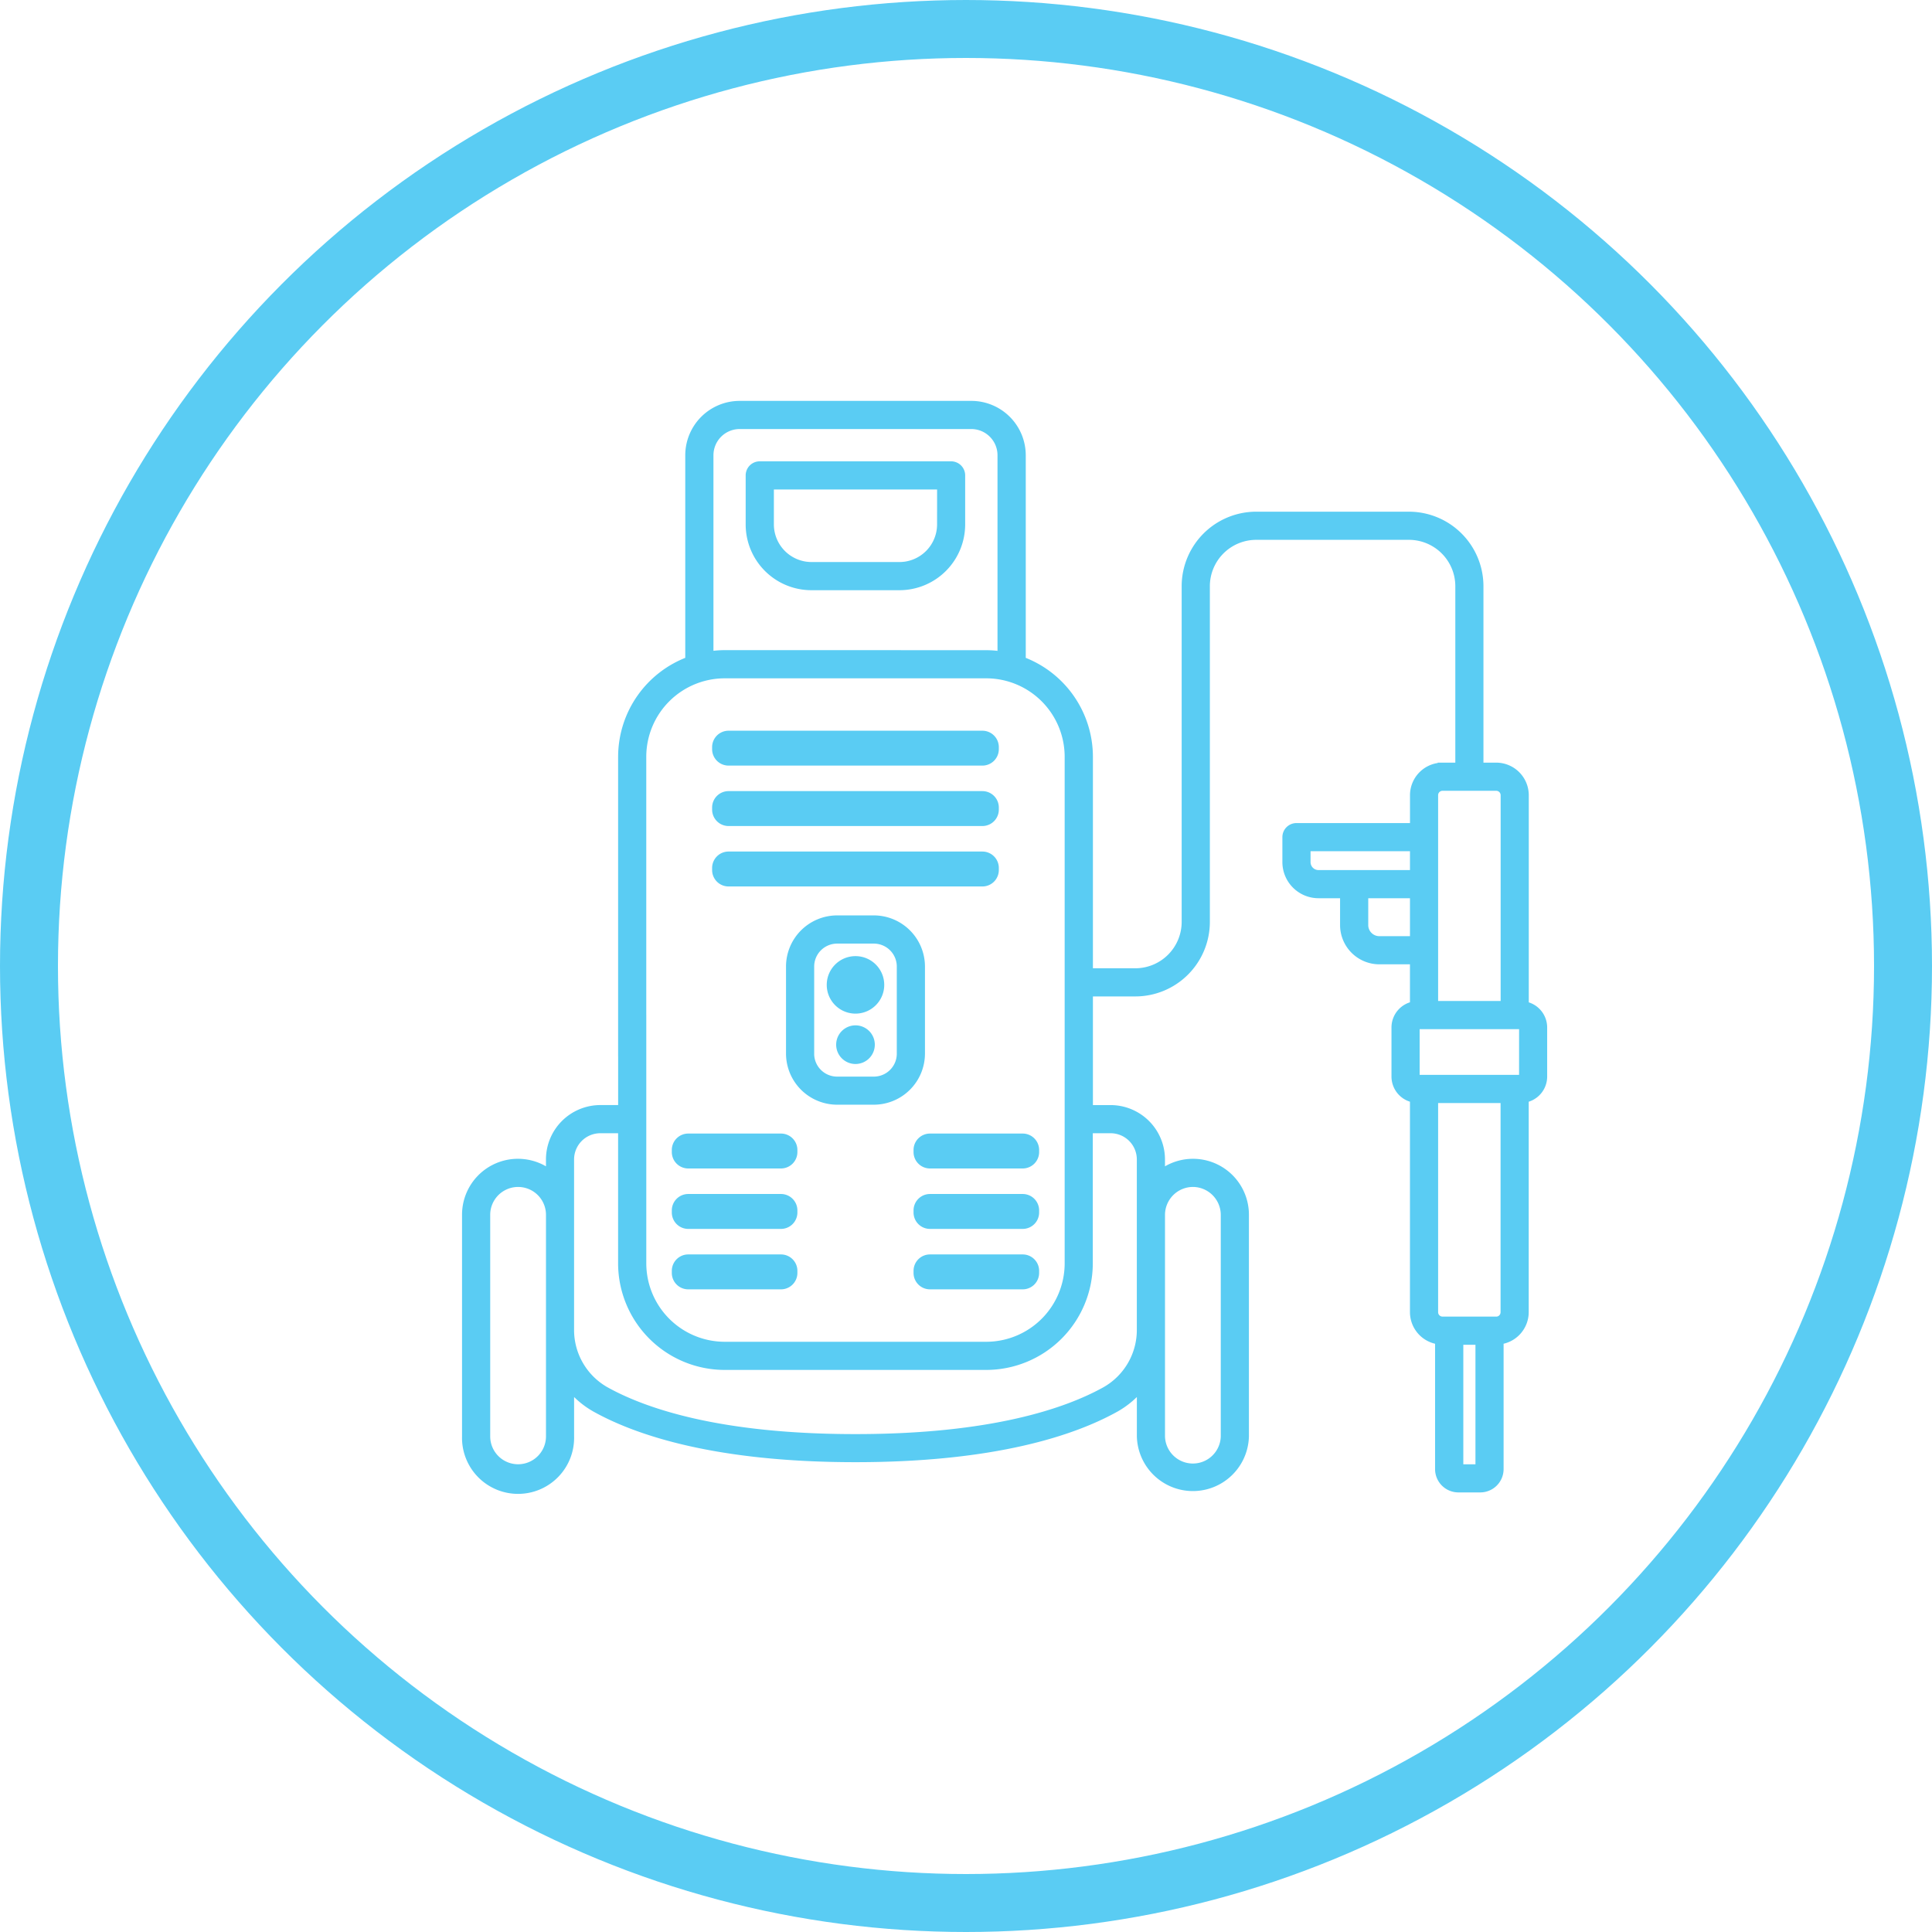 <svg xmlns="http://www.w3.org/2000/svg" width="100" height="100" viewBox="0 0 100 100">
  <g id="Ellipse_22" data-name="Ellipse 22" fill="none" stroke="#5accf3" stroke-width="3">
    <circle cx="50" cy="50" r="50" stroke="none"/>
    <circle cx="50" cy="50" r="48.5" fill="none"/>
  </g>
  <g id="ICON" transform="translate(-1004 -964)">
    <path id="Path_24" data-name="Path 24" d="M47.132,41.975H33.992a.6.6,0,0,1-.6-.6V41.27a.6.6,0,0,1,.6-.6h13.14a.6.6,0,0,1,.6.6v.107A.6.6,0,0,1,47.132,41.975Z" transform="translate(1007.717 961.402)" fill="#5accf3" stroke="#5accf3" stroke-width="0.5"/>
    <path id="Path_25" data-name="Path 25" d="M47.132,48.511H33.992a.6.6,0,0,1-.6-.6v-.107a.6.6,0,0,1,.6-.6h13.14a.6.6,0,0,1,.6.6v.107A.6.6,0,0,1,47.132,48.511Z" transform="translate(1007.717 957.994)" fill="#5accf3" stroke="#5accf3" stroke-width="0.5"/>
    <path id="Path_26" data-name="Path 26" d="M47.132,55.046H33.992a.6.6,0,0,1-.6-.6v-.107a.6.6,0,0,1,.6-.6h13.14a.6.6,0,0,1,.6.6v.107A.6.6,0,0,1,47.132,55.046Z" transform="translate(1007.717 954.587)" fill="#5accf3" stroke="#5accf3" stroke-width="0.5"/>
    <path id="Path_27" data-name="Path 27" d="M60.575,85.543h-4.8a.6.6,0,0,1-.6-.6v-.107a.6.6,0,0,1,.6-.6h4.8a.6.6,0,0,1,.6.6v.107A.6.6,0,0,1,60.575,85.543Z" transform="translate(996.36 938.687)" fill="#5accf3" stroke="#5accf3" stroke-width="0.5"/>
    <path id="Path_28" data-name="Path 28" d="M60.575,92.078h-4.8a.6.6,0,0,1-.6-.6v-.107a.6.6,0,0,1,.6-.6h4.8a.6.6,0,0,1,.6.6v.107A.6.6,0,0,1,60.575,92.078Z" transform="translate(996.36 935.28)" fill="#5accf3" stroke="#5accf3" stroke-width="0.5"/>
    <path id="Path_29" data-name="Path 29" d="M60.575,98.613h-4.8a.6.6,0,0,1-.6-.6v-.107a.6.6,0,0,1,.6-.6h4.8a.6.6,0,0,1,.6.6v.107A.6.6,0,0,1,60.575,98.613Z" transform="translate(996.36 931.873)" fill="#5accf3" stroke="#5accf3" stroke-width="0.5"/>
    <path id="Path_30" data-name="Path 30" d="M34.435,85.543h-4.8a.6.6,0,0,1-.6-.6v-.107a.6.6,0,0,1,.6-.6h4.8a.6.6,0,0,1,.6.6v.107A.6.6,0,0,1,34.435,85.543Z" transform="translate(1009.988 938.687)" fill="#5accf3" stroke="#5accf3" stroke-width="0.5"/>
    <path id="Path_31" data-name="Path 31" d="M34.435,92.078h-4.8a.6.6,0,0,1-.6-.6v-.107a.6.6,0,0,1,.6-.6h4.8a.6.6,0,0,1,.6.6v.107A.6.6,0,0,1,34.435,92.078Z" transform="translate(1009.988 935.28)" fill="#5accf3" stroke="#5accf3" stroke-width="0.5"/>
    <path id="Path_32" data-name="Path 32" d="M34.435,98.613h-4.8a.6.6,0,0,1-.6-.6v-.107a.6.6,0,0,1,.6-.6h4.8a.6.6,0,0,1,.6.6v.107A.6.6,0,0,1,34.435,98.613Z" transform="translate(1009.988 931.873)" fill="#5accf3" stroke="#5accf3" stroke-width="0.5"/>
    <path id="Path_34" data-name="Path 34" d="M48.26,66.281a1.238,1.238,0,1,1-1.238-1.238A1.238,1.238,0,0,1,48.26,66.281Z" transform="translate(1001.258 948.696)" fill="#5accf3" stroke="#5accf3" stroke-width="0.5"/>
    <path id="Path_39" data-name="Path 39" d="M47.407,11.535H37.5a.478.478,0,0,0-.479.479v2.542a3.154,3.154,0,0,0,3.15,3.15h4.561a3.154,3.154,0,0,0,3.15-3.15V12.014a.478.478,0,0,0-.478-.479Zm-.479,3.02a2.2,2.2,0,0,1-2.193,2.193H40.174a2.2,2.2,0,0,1-2.193-2.193V12.492h8.948Z" transform="translate(1005.825 976.593)" fill="#5accf3" stroke="#5accf3" stroke-width="0.5"/>
    <path id="Path_41" data-name="Path 41" d="M45.679,69.938a2.4,2.4,0,0,0,2.393-2.393V63.033a2.4,2.4,0,0,0-2.393-2.393H43.773a2.4,2.4,0,0,0-2.393,2.393v4.512a2.4,2.4,0,0,0,2.393,2.393h1.905Zm-3.341-2.393V63.033A1.438,1.438,0,0,1,43.773,61.6h1.905a1.438,1.438,0,0,1,1.436,1.436v4.512a1.438,1.438,0,0,1-1.436,1.436H43.773A1.438,1.438,0,0,1,42.337,67.545Z" transform="translate(1003.554 950.991)" fill="#5accf3" stroke="#5accf3" stroke-width="0.5"/>
    <path id="Path_42" data-name="Path 42" d="M47.555,74.03a.75.75,0,1,0-.75-.75A.749.749,0,0,0,47.555,74.03Z" transform="translate(1000.725 944.792)" fill="#5accf3" stroke="#5accf3" stroke-width="0.5"/>
    <path id="Path_43" data-name="Path 43" d="M61.06,36.079V25.16a1.438,1.438,0,0,0-1.436-1.436h-.91V14.341a3.61,3.61,0,0,0-3.606-3.606H47.2a3.61,3.61,0,0,0-3.606,3.606V31.719a2.652,2.652,0,0,1-2.649,2.649H38.5v-11.2a5.269,5.269,0,0,0-3.476-4.945V7.564A2.567,2.567,0,0,0,32.455,5H20.465A2.567,2.567,0,0,0,17.9,7.564V18.223a5.269,5.269,0,0,0-3.475,4.945v15.5c0,.264.957.264.957,0v-15.5a4.313,4.313,0,0,1,4.308-4.308H33.23a4.313,4.313,0,0,1,4.308,4.308V49.393A4.313,4.313,0,0,1,33.23,53.7H19.691a4.313,4.313,0,0,1-4.308-4.308V36.54c0-.264-.957-.264-.957,0v4.908H13.254a2.567,2.567,0,0,0-2.564,2.564v.836A2.644,2.644,0,0,0,6.346,46.88V58.349a2.651,2.651,0,1,0,5.3,0v-2.7a4.525,4.525,0,0,0,1.4,1.21c2.117,1.174,6.163,2.573,13.415,2.573s11.3-1.4,13.414-2.573a4.525,4.525,0,0,0,1.4-1.21v2.7a2.651,2.651,0,0,0,5.3,0V46.88a2.644,2.644,0,0,0-4.345-2.031v-.836a2.567,2.567,0,0,0-2.564-2.564H38.5V35.325h2.447a3.61,3.61,0,0,0,3.606-3.606V14.341A2.652,2.652,0,0,1,47.2,11.692h7.909a2.652,2.652,0,0,1,2.649,2.649v9.383h-.91a1.438,1.438,0,0,0-1.436,1.436v1.692H49.286a.479.479,0,0,0-.479.479v1.292a1.621,1.621,0,0,0,1.619,1.619h1.367v1.639a1.784,1.784,0,0,0,1.782,1.782h1.835v2.415a1.115,1.115,0,0,0-.956,1.1v2.547a1.115,1.115,0,0,0,.956,1.1V51.918a1.433,1.433,0,0,0,1.3,1.422v6.7a.958.958,0,0,0,.957.957H58.8a.958.958,0,0,0,.957-.957v-6.7a1.433,1.433,0,0,0,1.3-1.422V40.826a1.115,1.115,0,0,0,.955-1.1V37.179a1.116,1.116,0,0,0-.956-1.1ZM19.691,17.9a5.245,5.245,0,0,0-.832.072V7.564a1.608,1.608,0,0,1,1.606-1.607H32.456a1.608,1.608,0,0,1,1.606,1.607V17.975a5.239,5.239,0,0,0-.832-.072Zm-9,40.446a1.693,1.693,0,0,1-3.387,0V46.88a1.693,1.693,0,1,1,3.387,0ZM43.924,45.186a1.7,1.7,0,0,1,1.694,1.693V58.349a1.694,1.694,0,0,1-3.387,0V46.88A1.7,1.7,0,0,1,43.924,45.186Zm-4.257-2.78a1.608,1.608,0,0,1,1.606,1.607v8.805a3.656,3.656,0,0,1-1.863,3.208c-2.018,1.119-5.9,2.453-12.951,2.453s-10.932-1.333-12.951-2.453a3.657,3.657,0,0,1-1.863-3.208V44.013a1.609,1.609,0,0,1,1.607-1.607h1.172v6.986a5.271,5.271,0,0,0,5.265,5.265H33.229a5.271,5.271,0,0,0,5.265-5.265V42.406Zm21.391-2.68a.159.159,0,0,1-.159.159H55.571a.159.159,0,0,1-.159-.159V37.179a.159.159,0,0,1,.159-.159H60.9a.159.159,0,0,1,.159.159ZM56.847,24.681h2.778a.479.479,0,0,1,.479.479v10.9H56.368V25.16A.479.479,0,0,1,56.847,24.681Zm-7.082,3.942v-.814h5.646v1.476H50.426a.662.662,0,0,1-.661-.662Zm3.811,4.083a.826.826,0,0,1-.825-.825V30.242h2.66v2.464H53.576ZM58.8,60.043H57.672V53.354H58.8Zm.825-7.646H56.847a.479.479,0,0,1-.479-.479V40.842H60.1V51.918A.479.479,0,0,1,59.624,52.4Z" transform="translate(1021.819 980)" fill="#5accf3" stroke="#5accf3" stroke-width="0.5"/>
  </g>
</svg>

